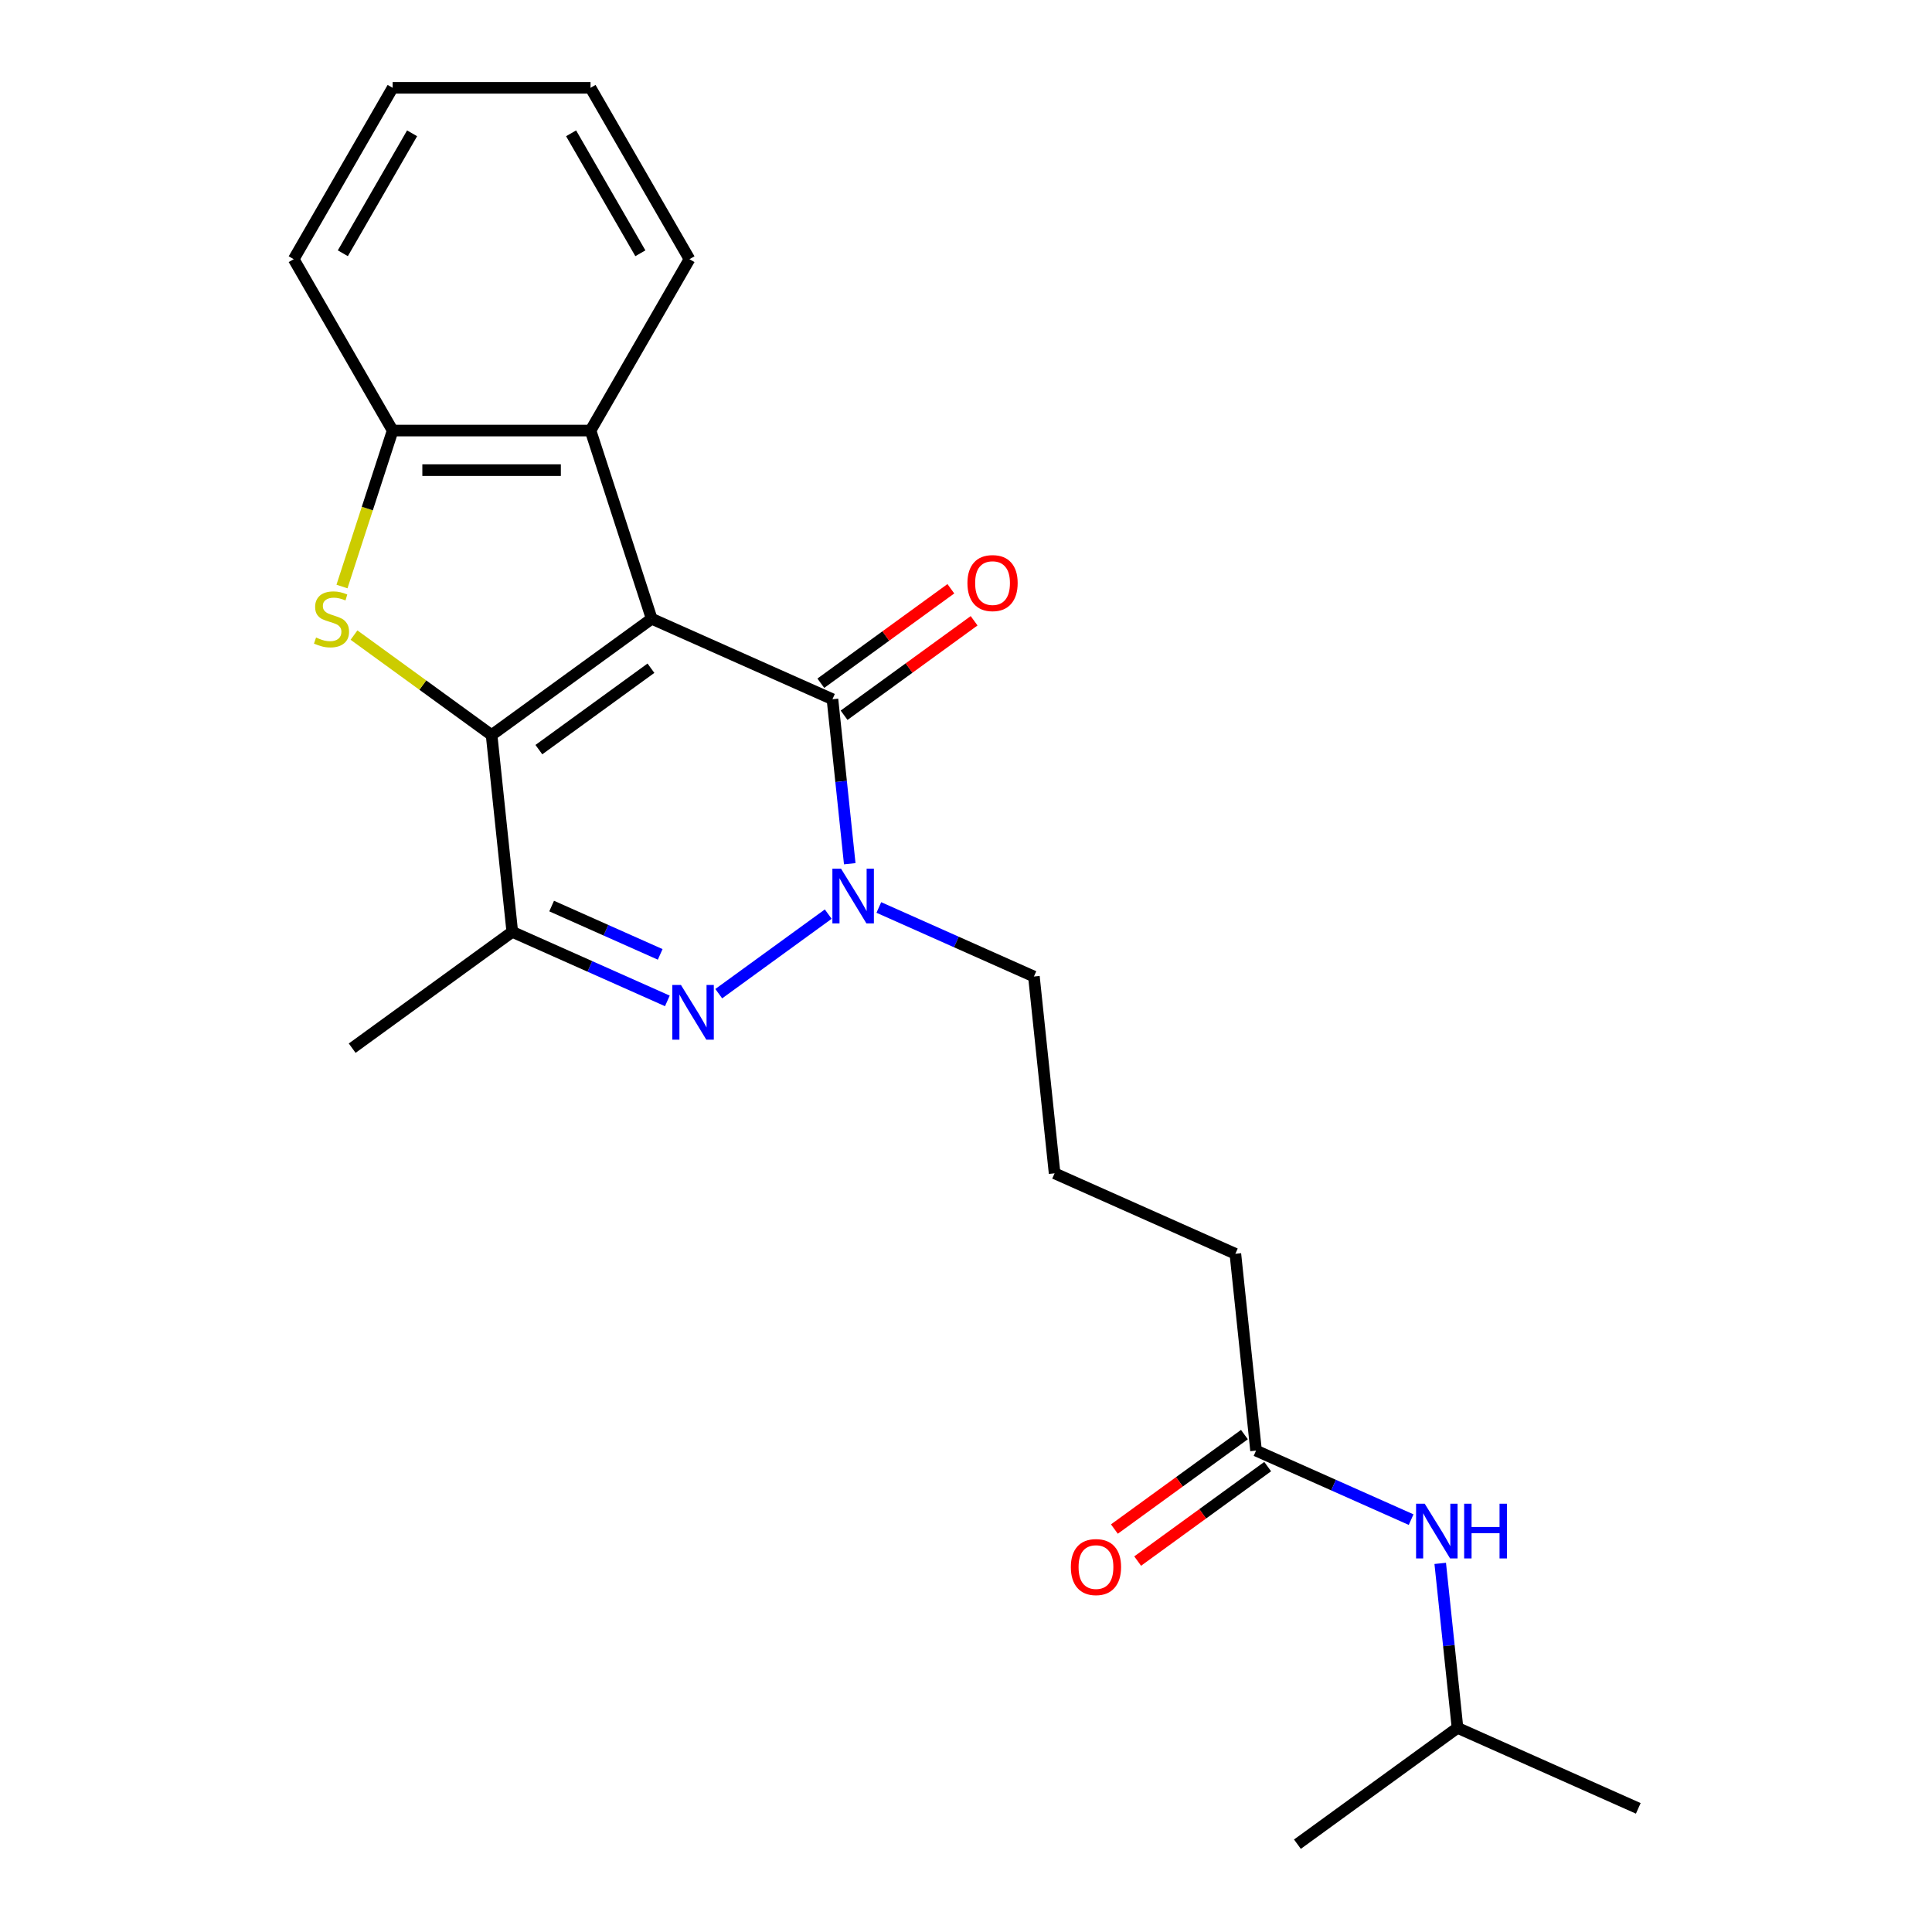 <?xml version='1.0' encoding='iso-8859-1'?>
<svg version='1.1' baseProfile='full'
              xmlns='http://www.w3.org/2000/svg'
                      xmlns:rdkit='http://www.rdkit.org/xml'
                      xmlns:xlink='http://www.w3.org/1999/xlink'
                  xml:space='preserve'
width='1000px' height='1000px' viewBox='0 0 1000 1000'>
<!-- END OF HEADER -->
<rect style='opacity:1.0;fill:#FFFFFF;stroke:none' width='1000' height='1000' x='0' y='0'> </rect>
<path class='bond-0' d='M 337.312,320.264 L 254.45,380.466' style='fill:none;fill-rule:evenodd;stroke:#000000;stroke-width:6px;stroke-linecap:butt;stroke-linejoin:miter;stroke-opacity:1' />
<path class='bond-0' d='M 336.923,345.867 L 278.92,388.008' style='fill:none;fill-rule:evenodd;stroke:#000000;stroke-width:6px;stroke-linecap:butt;stroke-linejoin:miter;stroke-opacity:1' />
<path class='bond-1' d='M 337.312,320.264 L 430.879,361.923' style='fill:none;fill-rule:evenodd;stroke:#000000;stroke-width:6px;stroke-linecap:butt;stroke-linejoin:miter;stroke-opacity:1' />
<path class='bond-6' d='M 337.312,320.264 L 305.661,222.855' style='fill:none;fill-rule:evenodd;stroke:#000000;stroke-width:6px;stroke-linecap:butt;stroke-linejoin:miter;stroke-opacity:1' />
<path class='bond-3' d='M 254.45,380.466 L 218.84,354.594' style='fill:none;fill-rule:evenodd;stroke:#000000;stroke-width:6px;stroke-linecap:butt;stroke-linejoin:miter;stroke-opacity:1' />
<path class='bond-3' d='M 218.84,354.594 L 183.23,328.721' style='fill:none;fill-rule:evenodd;stroke:#CCCC00;stroke-width:6px;stroke-linecap:butt;stroke-linejoin:miter;stroke-opacity:1' />
<path class='bond-5' d='M 254.45,380.466 L 265.156,482.327' style='fill:none;fill-rule:evenodd;stroke:#000000;stroke-width:6px;stroke-linecap:butt;stroke-linejoin:miter;stroke-opacity:1' />
<path class='bond-4' d='M 430.879,361.923 L 435.353,404.493' style='fill:none;fill-rule:evenodd;stroke:#000000;stroke-width:6px;stroke-linecap:butt;stroke-linejoin:miter;stroke-opacity:1' />
<path class='bond-4' d='M 435.353,404.493 L 439.827,447.063' style='fill:none;fill-rule:evenodd;stroke:#0000FF;stroke-width:6px;stroke-linecap:butt;stroke-linejoin:miter;stroke-opacity:1' />
<path class='bond-9' d='M 436.899,370.209 L 470.549,345.761' style='fill:none;fill-rule:evenodd;stroke:#000000;stroke-width:6px;stroke-linecap:butt;stroke-linejoin:miter;stroke-opacity:1' />
<path class='bond-9' d='M 470.549,345.761 L 504.2,321.312' style='fill:none;fill-rule:evenodd;stroke:#FF0000;stroke-width:6px;stroke-linecap:butt;stroke-linejoin:miter;stroke-opacity:1' />
<path class='bond-9' d='M 424.859,353.637 L 458.509,329.188' style='fill:none;fill-rule:evenodd;stroke:#000000;stroke-width:6px;stroke-linecap:butt;stroke-linejoin:miter;stroke-opacity:1' />
<path class='bond-9' d='M 458.509,329.188 L 492.159,304.74' style='fill:none;fill-rule:evenodd;stroke:#FF0000;stroke-width:6px;stroke-linecap:butt;stroke-linejoin:miter;stroke-opacity:1' />
<path class='bond-2' d='M 372.024,514.323 L 428.695,473.149' style='fill:none;fill-rule:evenodd;stroke:#0000FF;stroke-width:6px;stroke-linecap:butt;stroke-linejoin:miter;stroke-opacity:1' />
<path class='bond-24' d='M 345.423,518.064 L 305.29,500.196' style='fill:none;fill-rule:evenodd;stroke:#0000FF;stroke-width:6px;stroke-linecap:butt;stroke-linejoin:miter;stroke-opacity:1' />
<path class='bond-24' d='M 305.29,500.196 L 265.156,482.327' style='fill:none;fill-rule:evenodd;stroke:#000000;stroke-width:6px;stroke-linecap:butt;stroke-linejoin:miter;stroke-opacity:1' />
<path class='bond-24' d='M 341.715,493.99 L 313.621,481.482' style='fill:none;fill-rule:evenodd;stroke:#0000FF;stroke-width:6px;stroke-linecap:butt;stroke-linejoin:miter;stroke-opacity:1' />
<path class='bond-24' d='M 313.621,481.482 L 285.528,468.974' style='fill:none;fill-rule:evenodd;stroke:#000000;stroke-width:6px;stroke-linecap:butt;stroke-linejoin:miter;stroke-opacity:1' />
<path class='bond-23' d='M 177.009,303.583 L 190.124,263.219' style='fill:none;fill-rule:evenodd;stroke:#CCCC00;stroke-width:6px;stroke-linecap:butt;stroke-linejoin:miter;stroke-opacity:1' />
<path class='bond-23' d='M 190.124,263.219 L 203.239,222.855' style='fill:none;fill-rule:evenodd;stroke:#000000;stroke-width:6px;stroke-linecap:butt;stroke-linejoin:miter;stroke-opacity:1' />
<path class='bond-12' d='M 454.885,469.706 L 495.019,487.574' style='fill:none;fill-rule:evenodd;stroke:#0000FF;stroke-width:6px;stroke-linecap:butt;stroke-linejoin:miter;stroke-opacity:1' />
<path class='bond-12' d='M 495.019,487.574 L 535.152,505.443' style='fill:none;fill-rule:evenodd;stroke:#000000;stroke-width:6px;stroke-linecap:butt;stroke-linejoin:miter;stroke-opacity:1' />
<path class='bond-13' d='M 265.156,482.327 L 182.295,542.529' style='fill:none;fill-rule:evenodd;stroke:#000000;stroke-width:6px;stroke-linecap:butt;stroke-linejoin:miter;stroke-opacity:1' />
<path class='bond-7' d='M 305.661,222.855 L 203.239,222.855' style='fill:none;fill-rule:evenodd;stroke:#000000;stroke-width:6px;stroke-linecap:butt;stroke-linejoin:miter;stroke-opacity:1' />
<path class='bond-7' d='M 290.298,243.339 L 218.603,243.339' style='fill:none;fill-rule:evenodd;stroke:#000000;stroke-width:6px;stroke-linecap:butt;stroke-linejoin:miter;stroke-opacity:1' />
<path class='bond-14' d='M 305.661,222.855 L 356.872,134.155' style='fill:none;fill-rule:evenodd;stroke:#000000;stroke-width:6px;stroke-linecap:butt;stroke-linejoin:miter;stroke-opacity:1' />
<path class='bond-15' d='M 203.239,222.855 L 152.028,134.155' style='fill:none;fill-rule:evenodd;stroke:#000000;stroke-width:6px;stroke-linecap:butt;stroke-linejoin:miter;stroke-opacity:1' />
<path class='bond-8' d='M 650.131,750.823 L 639.425,648.962' style='fill:none;fill-rule:evenodd;stroke:#000000;stroke-width:6px;stroke-linecap:butt;stroke-linejoin:miter;stroke-opacity:1' />
<path class='bond-10' d='M 650.131,750.823 L 690.265,768.692' style='fill:none;fill-rule:evenodd;stroke:#000000;stroke-width:6px;stroke-linecap:butt;stroke-linejoin:miter;stroke-opacity:1' />
<path class='bond-10' d='M 690.265,768.692 L 730.398,786.56' style='fill:none;fill-rule:evenodd;stroke:#0000FF;stroke-width:6px;stroke-linecap:butt;stroke-linejoin:miter;stroke-opacity:1' />
<path class='bond-11' d='M 644.111,742.537 L 610.461,766.986' style='fill:none;fill-rule:evenodd;stroke:#000000;stroke-width:6px;stroke-linecap:butt;stroke-linejoin:miter;stroke-opacity:1' />
<path class='bond-11' d='M 610.461,766.986 L 576.81,791.434' style='fill:none;fill-rule:evenodd;stroke:#FF0000;stroke-width:6px;stroke-linecap:butt;stroke-linejoin:miter;stroke-opacity:1' />
<path class='bond-11' d='M 656.152,759.11 L 622.501,783.558' style='fill:none;fill-rule:evenodd;stroke:#000000;stroke-width:6px;stroke-linecap:butt;stroke-linejoin:miter;stroke-opacity:1' />
<path class='bond-11' d='M 622.501,783.558 L 588.851,808.006' style='fill:none;fill-rule:evenodd;stroke:#FF0000;stroke-width:6px;stroke-linecap:butt;stroke-linejoin:miter;stroke-opacity:1' />
<path class='bond-18' d='M 745.456,809.203 L 749.93,851.773' style='fill:none;fill-rule:evenodd;stroke:#0000FF;stroke-width:6px;stroke-linecap:butt;stroke-linejoin:miter;stroke-opacity:1' />
<path class='bond-18' d='M 749.93,851.773 L 754.405,894.343' style='fill:none;fill-rule:evenodd;stroke:#000000;stroke-width:6px;stroke-linecap:butt;stroke-linejoin:miter;stroke-opacity:1' />
<path class='bond-16' d='M 535.152,505.443 L 545.858,607.304' style='fill:none;fill-rule:evenodd;stroke:#000000;stroke-width:6px;stroke-linecap:butt;stroke-linejoin:miter;stroke-opacity:1' />
<path class='bond-21' d='M 356.872,134.155 L 305.661,45.455' style='fill:none;fill-rule:evenodd;stroke:#000000;stroke-width:6px;stroke-linecap:butt;stroke-linejoin:miter;stroke-opacity:1' />
<path class='bond-21' d='M 331.451,131.092 L 295.603,69.002' style='fill:none;fill-rule:evenodd;stroke:#000000;stroke-width:6px;stroke-linecap:butt;stroke-linejoin:miter;stroke-opacity:1' />
<path class='bond-25' d='M 152.028,134.155 L 203.239,45.455' style='fill:none;fill-rule:evenodd;stroke:#000000;stroke-width:6px;stroke-linecap:butt;stroke-linejoin:miter;stroke-opacity:1' />
<path class='bond-25' d='M 177.45,131.092 L 213.298,69.002' style='fill:none;fill-rule:evenodd;stroke:#000000;stroke-width:6px;stroke-linecap:butt;stroke-linejoin:miter;stroke-opacity:1' />
<path class='bond-17' d='M 545.858,607.304 L 639.425,648.962' style='fill:none;fill-rule:evenodd;stroke:#000000;stroke-width:6px;stroke-linecap:butt;stroke-linejoin:miter;stroke-opacity:1' />
<path class='bond-19' d='M 754.405,894.343 L 847.972,936.002' style='fill:none;fill-rule:evenodd;stroke:#000000;stroke-width:6px;stroke-linecap:butt;stroke-linejoin:miter;stroke-opacity:1' />
<path class='bond-20' d='M 754.405,894.343 L 671.543,954.545' style='fill:none;fill-rule:evenodd;stroke:#000000;stroke-width:6px;stroke-linecap:butt;stroke-linejoin:miter;stroke-opacity:1' />
<path class='bond-22' d='M 305.661,45.455 L 203.239,45.455' style='fill:none;fill-rule:evenodd;stroke:#000000;stroke-width:6px;stroke-linecap:butt;stroke-linejoin:miter;stroke-opacity:1' />
<path  class='atom-3' d='M 352.464 509.826
L 361.744 524.826
Q 362.664 526.306, 364.144 528.986
Q 365.624 531.666, 365.704 531.826
L 365.704 509.826
L 369.464 509.826
L 369.464 538.146
L 365.584 538.146
L 355.624 521.746
Q 354.464 519.826, 353.224 517.626
Q 352.024 515.426, 351.664 514.746
L 351.664 538.146
L 347.984 538.146
L 347.984 509.826
L 352.464 509.826
' fill='#0000FF'/>
<path  class='atom-4' d='M 163.589 329.984
Q 163.909 330.104, 165.229 330.664
Q 166.549 331.224, 167.989 331.584
Q 169.469 331.904, 170.909 331.904
Q 173.589 331.904, 175.149 330.624
Q 176.709 329.304, 176.709 327.024
Q 176.709 325.464, 175.909 324.504
Q 175.149 323.544, 173.949 323.024
Q 172.749 322.504, 170.749 321.904
Q 168.229 321.144, 166.709 320.424
Q 165.229 319.704, 164.149 318.184
Q 163.109 316.664, 163.109 314.104
Q 163.109 310.544, 165.509 308.344
Q 167.949 306.144, 172.749 306.144
Q 176.029 306.144, 179.749 307.704
L 178.829 310.784
Q 175.429 309.384, 172.869 309.384
Q 170.109 309.384, 168.589 310.544
Q 167.069 311.664, 167.109 313.624
Q 167.109 315.144, 167.869 316.064
Q 168.669 316.984, 169.789 317.504
Q 170.949 318.024, 172.869 318.624
Q 175.429 319.424, 176.949 320.224
Q 178.469 321.024, 179.549 322.664
Q 180.669 324.264, 180.669 327.024
Q 180.669 330.944, 178.029 333.064
Q 175.429 335.144, 171.069 335.144
Q 168.549 335.144, 166.629 334.584
Q 164.749 334.064, 162.509 333.144
L 163.589 329.984
' fill='#CCCC00'/>
<path  class='atom-5' d='M 435.325 449.624
L 444.605 464.624
Q 445.525 466.104, 447.005 468.784
Q 448.485 471.464, 448.565 471.624
L 448.565 449.624
L 452.325 449.624
L 452.325 477.944
L 448.445 477.944
L 438.485 461.544
Q 437.325 459.624, 436.085 457.424
Q 434.885 455.224, 434.525 454.544
L 434.525 477.944
L 430.845 477.944
L 430.845 449.624
L 435.325 449.624
' fill='#0000FF'/>
<path  class='atom-10' d='M 500.74 301.801
Q 500.74 295.001, 504.1 291.201
Q 507.46 287.401, 513.74 287.401
Q 520.02 287.401, 523.38 291.201
Q 526.74 295.001, 526.74 301.801
Q 526.74 308.681, 523.34 312.601
Q 519.94 316.481, 513.74 316.481
Q 507.5 316.481, 504.1 312.601
Q 500.74 308.721, 500.74 301.801
M 513.74 313.281
Q 518.06 313.281, 520.38 310.401
Q 522.74 307.481, 522.74 301.801
Q 522.74 296.241, 520.38 293.441
Q 518.06 290.601, 513.74 290.601
Q 509.42 290.601, 507.06 293.401
Q 504.74 296.201, 504.74 301.801
Q 504.74 307.521, 507.06 310.401
Q 509.42 313.281, 513.74 313.281
' fill='#FF0000'/>
<path  class='atom-11' d='M 737.439 778.322
L 746.719 793.322
Q 747.639 794.802, 749.119 797.482
Q 750.599 800.162, 750.679 800.322
L 750.679 778.322
L 754.439 778.322
L 754.439 806.642
L 750.559 806.642
L 740.599 790.242
Q 739.439 788.322, 738.199 786.122
Q 736.999 783.922, 736.639 783.242
L 736.639 806.642
L 732.959 806.642
L 732.959 778.322
L 737.439 778.322
' fill='#0000FF'/>
<path  class='atom-11' d='M 757.839 778.322
L 761.679 778.322
L 761.679 790.362
L 776.159 790.362
L 776.159 778.322
L 779.999 778.322
L 779.999 806.642
L 776.159 806.642
L 776.159 793.562
L 761.679 793.562
L 761.679 806.642
L 757.839 806.642
L 757.839 778.322
' fill='#0000FF'/>
<path  class='atom-12' d='M 554.27 811.106
Q 554.27 804.306, 557.63 800.506
Q 560.99 796.706, 567.27 796.706
Q 573.55 796.706, 576.91 800.506
Q 580.27 804.306, 580.27 811.106
Q 580.27 817.986, 576.87 821.906
Q 573.47 825.786, 567.27 825.786
Q 561.03 825.786, 557.63 821.906
Q 554.27 818.026, 554.27 811.106
M 567.27 822.586
Q 571.59 822.586, 573.91 819.706
Q 576.27 816.786, 576.27 811.106
Q 576.27 805.546, 573.91 802.746
Q 571.59 799.906, 567.27 799.906
Q 562.95 799.906, 560.59 802.706
Q 558.27 805.506, 558.27 811.106
Q 558.27 816.826, 560.59 819.706
Q 562.95 822.586, 567.27 822.586
' fill='#FF0000'/>
</svg>
